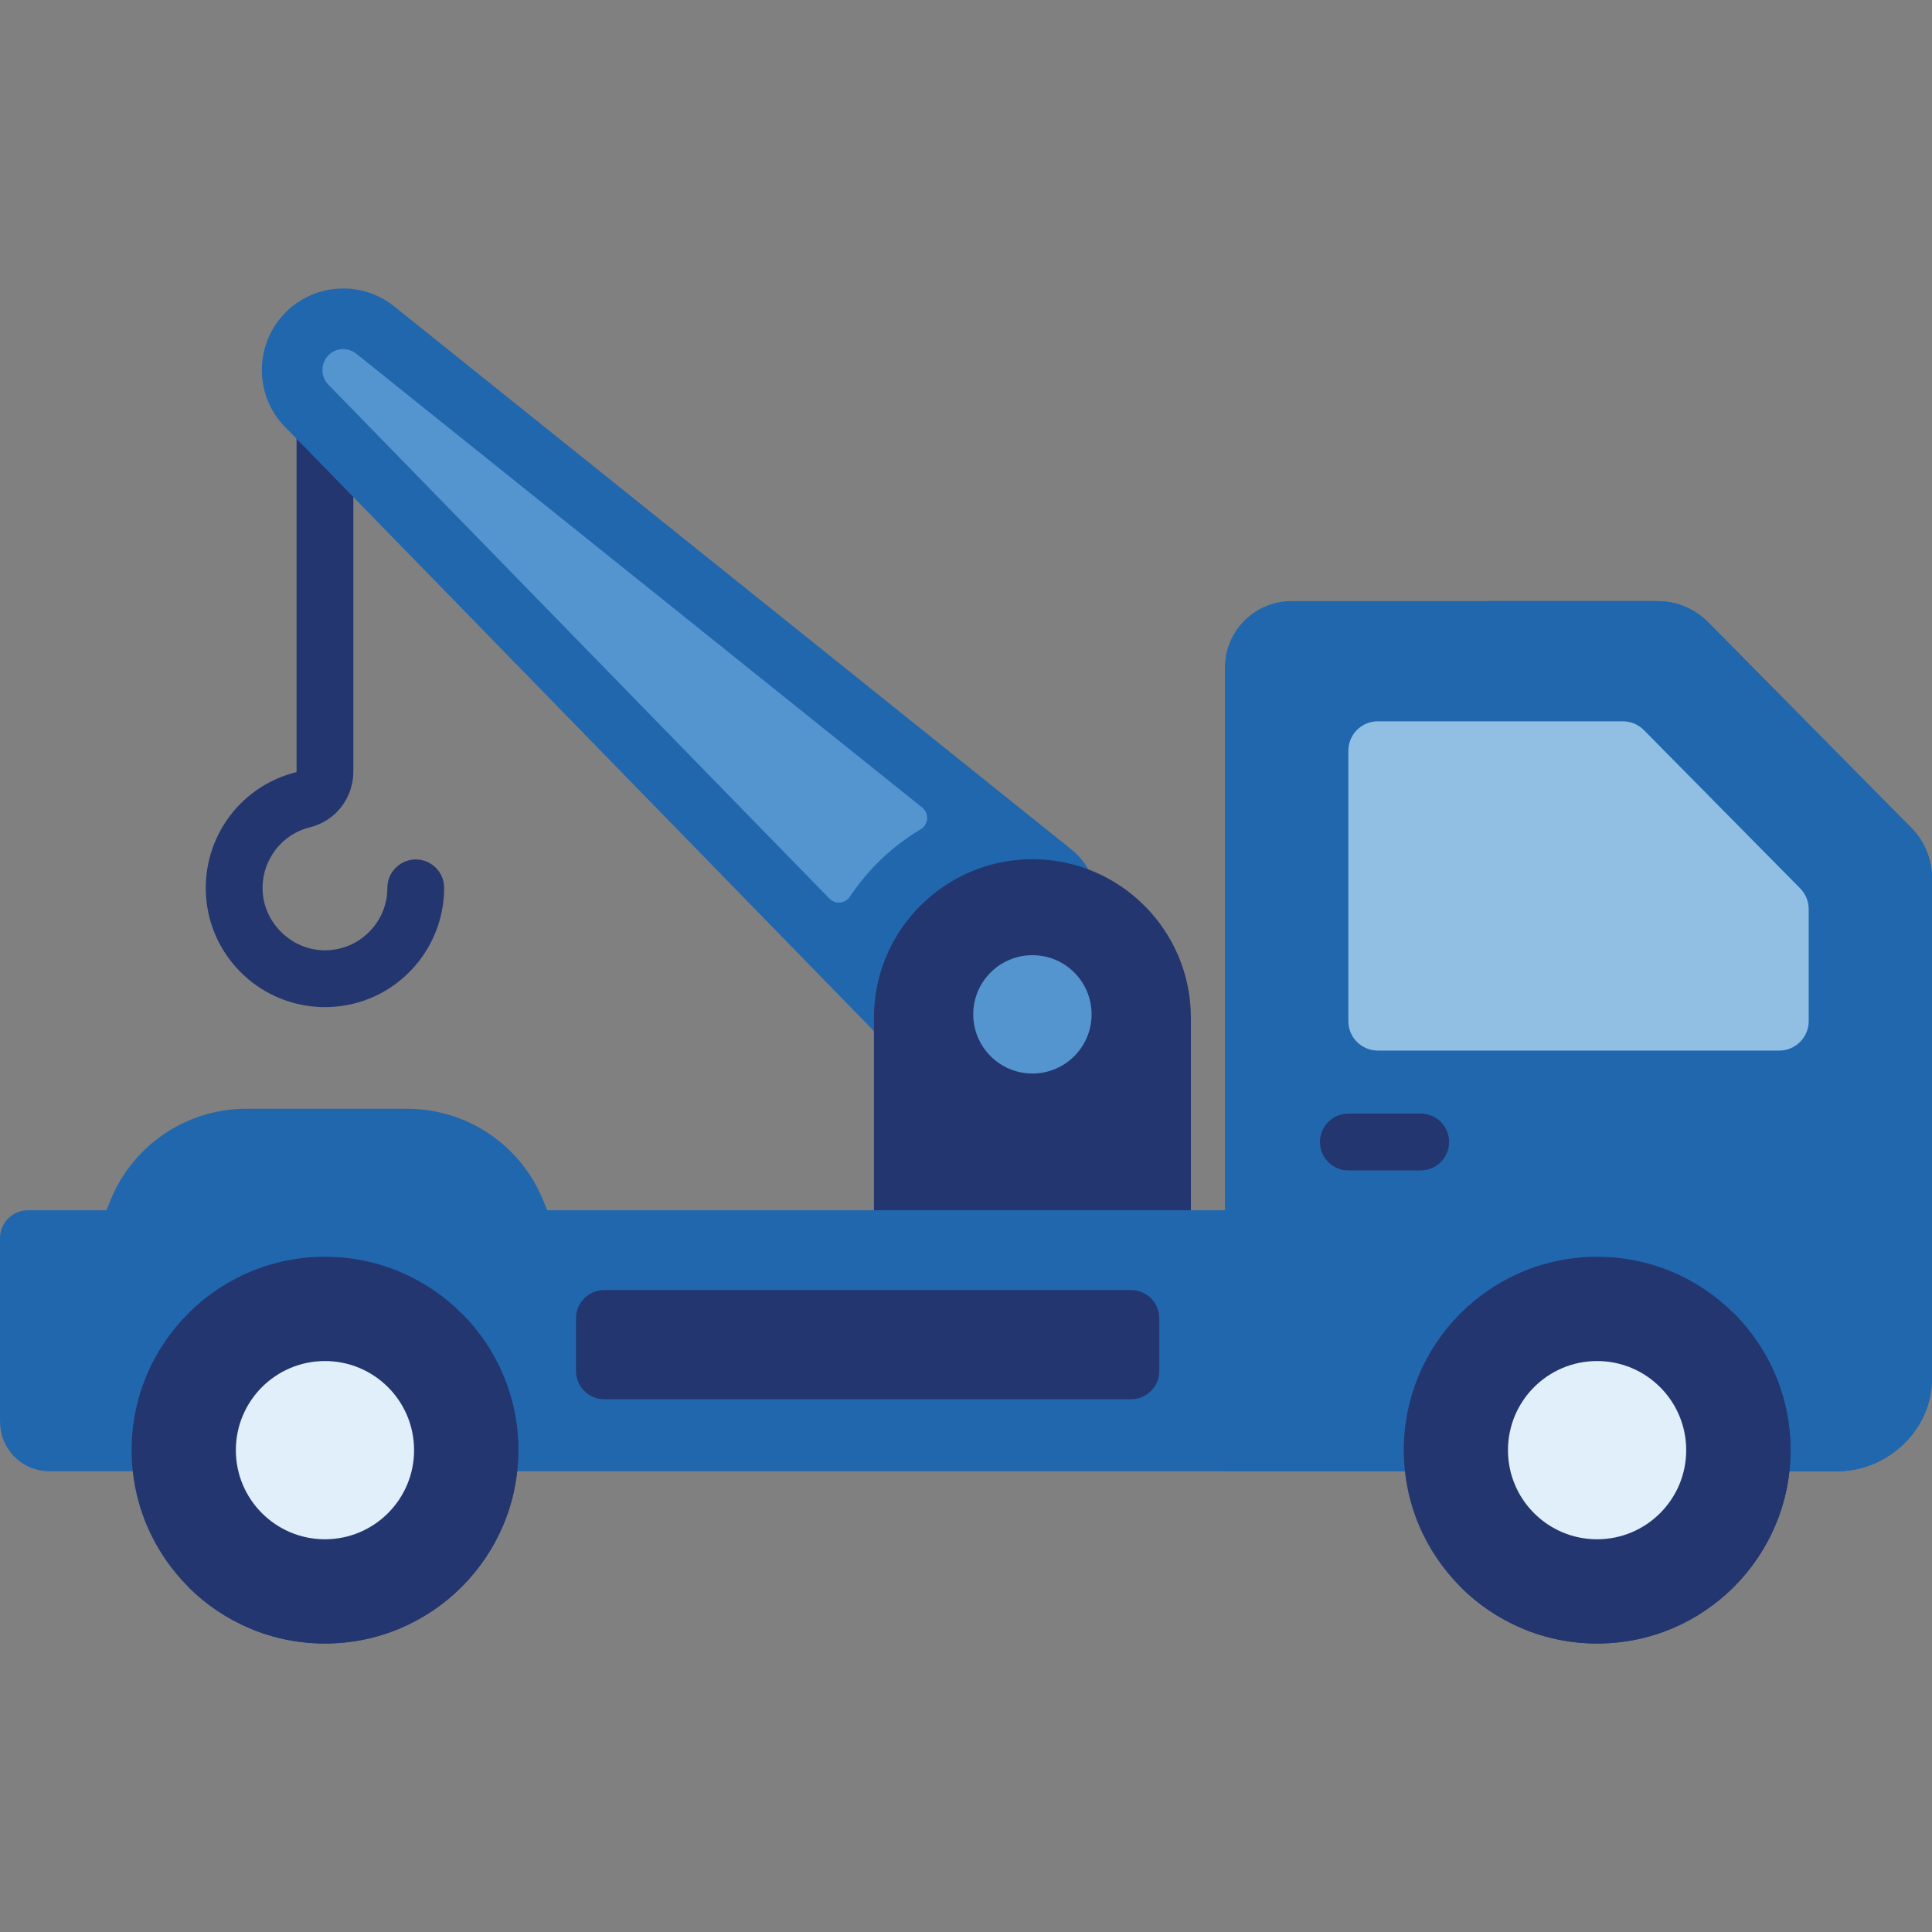<svg width="40" height="40" viewBox="0 0 40 40" fill="none" xmlns="http://www.w3.org/2000/svg">
<rect x="0" y="0" width="40" height="40" fill="#808080" stroke="none"/>
<g clip-path="url(#clip0_14315_15276)">
<path d="M8.608 17.794C8.283 17.794 8.02 18.058 8.02 18.383C8.02 18.743 7.875 19.077 7.612 19.324C7.35 19.571 7.005 19.695 6.644 19.672C6.008 19.632 5.478 19.103 5.439 18.466C5.4 17.84 5.812 17.277 6.418 17.128C6.947 16.998 7.316 16.522 7.316 15.97V8.344C7.316 8.019 7.053 7.756 6.728 7.756C6.403 7.756 6.14 8.019 6.14 8.344V15.97C6.14 15.98 6.136 15.986 6.137 15.986C4.978 16.27 4.191 17.344 4.265 18.539C4.341 19.777 5.333 20.769 6.571 20.846C6.625 20.849 6.678 20.851 6.73 20.851C7.361 20.851 7.955 20.616 8.418 20.181C8.912 19.717 9.196 19.061 9.196 18.383C9.196 18.058 8.933 17.794 8.608 17.794Z" fill="#23366F"/>
<path d="M5.88 8.818C5.278 8.184 5.267 7.175 5.859 6.525C6.159 6.194 6.571 5.999 7.017 5.975C7.425 5.953 7.826 6.08 8.148 6.332L22.188 17.592C22.808 18.09 22.881 19.008 22.345 19.596L20.455 21.674C19.92 22.262 19.001 22.278 18.446 21.709L5.88 8.818Z" fill="#2167AE"/>
<path d="M19.06 17.17C19.226 17.072 19.243 16.839 19.093 16.719L7.369 7.317C7.294 7.259 7.201 7.228 7.107 7.228C7.099 7.228 7.091 7.228 7.084 7.228C6.967 7.234 6.865 7.283 6.787 7.369C6.639 7.531 6.639 7.791 6.786 7.951L17.171 18.604C17.292 18.728 17.499 18.711 17.595 18.566C17.972 17.998 18.474 17.52 19.06 17.17Z" fill="#5495CF"/>
<path d="M18.094 26.663V21.07C18.094 19.261 19.566 17.789 21.375 17.789C23.184 17.789 24.656 19.261 24.656 21.07V26.663H18.094Z" fill="#23366F"/>
<path d="M11.331 25.057L11.274 24.926C10.83 23.741 9.698 22.956 8.433 22.956H5.1C3.835 22.956 2.702 23.741 2.258 24.926L2.202 25.057H0.579C0.259 25.057 0 25.316 0 25.636V29.394C0 29.458 0.004 29.523 0.012 29.587C0.083 30.081 0.508 30.461 1.022 30.461H38.032C39.092 30.461 39.952 29.602 39.952 28.541V25.057L11.331 25.057Z" fill="#2167AE"/>
<path d="M38.031 30.461C39.091 30.461 39.999 29.601 39.999 28.541V18.181C39.999 17.793 39.846 17.42 39.573 17.143L35.366 12.884C35.088 12.603 34.71 12.445 34.315 12.445H26.739C25.978 12.445 25.361 13.062 25.361 13.823V30.461L38.031 30.461Z" fill="#2167AE"/>
<path d="M39.575 17.143L35.367 12.884C35.09 12.603 34.712 12.445 34.317 12.445H30.762C31.157 12.445 31.535 12.603 31.813 12.884L36.02 17.143C36.293 17.42 36.446 17.793 36.446 18.181V28.541C36.446 29.601 35.538 30.461 34.477 30.461H38.032C39.093 30.461 40.001 29.601 40.001 28.541V18.181C40.001 17.793 39.848 17.42 39.575 17.143Z" fill="#2167AE"/>
<path d="M27.916 21.141V15.544C27.916 15.207 28.189 14.934 28.526 14.934H33.6C33.763 14.934 33.919 14.999 34.034 15.115L37.27 18.392C37.383 18.506 37.447 18.66 37.447 18.82V21.141C37.447 21.478 37.173 21.751 36.837 21.751H28.526C28.189 21.751 27.916 21.478 27.916 21.141Z" fill="#91BFE3"/>
<path d="M33.068 34.027C35.278 34.027 37.071 32.234 37.071 30.024C37.071 27.813 35.278 26.02 33.068 26.02C30.857 26.02 29.064 27.813 29.064 30.024C29.064 32.234 30.857 34.027 33.068 34.027Z" fill="#23366F"/>
<path d="M6.728 34.027C8.939 34.027 10.731 32.234 10.731 30.024C10.731 27.813 8.939 26.02 6.728 26.02C4.517 26.02 2.725 27.813 2.725 30.024C2.725 32.234 4.517 34.027 6.728 34.027Z" fill="#23366F"/>
<path d="M6.727 34.027C8.938 34.027 10.731 32.234 10.731 30.023C10.731 28.918 10.283 27.917 9.558 27.192L3.896 32.854C4.621 33.579 5.622 34.027 6.727 34.027Z" fill="#23366F"/>
<path d="M6.728 31.869C7.747 31.869 8.573 31.043 8.573 30.024C8.573 29.005 7.747 28.179 6.728 28.179C5.709 28.179 4.883 29.005 4.883 30.024C4.883 31.043 5.709 31.869 6.728 31.869Z" fill="#E1EFFB"/>
<path d="M21.375 22.226C22.052 22.226 22.6 21.677 22.6 21.001C22.6 20.324 22.052 19.776 21.375 19.776C20.699 19.776 20.15 20.324 20.15 21.001C20.15 21.677 20.699 22.226 21.375 22.226Z" fill="#5495CF"/>
<path d="M33.067 34.027C35.278 34.027 37.071 32.234 37.071 30.023C37.071 28.918 36.623 27.917 35.898 27.192L30.236 32.854C30.961 33.579 31.962 34.027 33.067 34.027Z" fill="#23366F"/>
<path d="M33.066 31.869C34.085 31.869 34.911 31.043 34.911 30.024C34.911 29.005 34.085 28.179 33.066 28.179C32.047 28.179 31.221 29.005 31.221 30.024C31.221 31.043 32.047 31.869 33.066 31.869Z" fill="#E1EFFB"/>
<path d="M23.416 28.97H17.915H14.03H12.512C12.188 28.97 11.926 28.707 11.926 28.384V27.295C11.926 26.971 12.188 26.709 12.512 26.709H23.416C23.74 26.709 24.002 26.971 24.002 27.295V28.384C24.002 28.707 23.74 28.97 23.416 28.97Z" fill="#23366F"/>
<path d="M29.414 23.056H27.916C27.591 23.056 27.328 23.319 27.328 23.644C27.328 23.969 27.591 24.232 27.916 24.232H29.414C29.739 24.232 30.002 23.969 30.002 23.644C30.002 23.319 29.739 23.056 29.414 23.056Z" fill="#23366F"/>
</g>
<defs>
<clipPath id="clip0_14315_15276">
<rect width="40" height="40" fill="white"/>
</clipPath>
</defs>
</svg>
